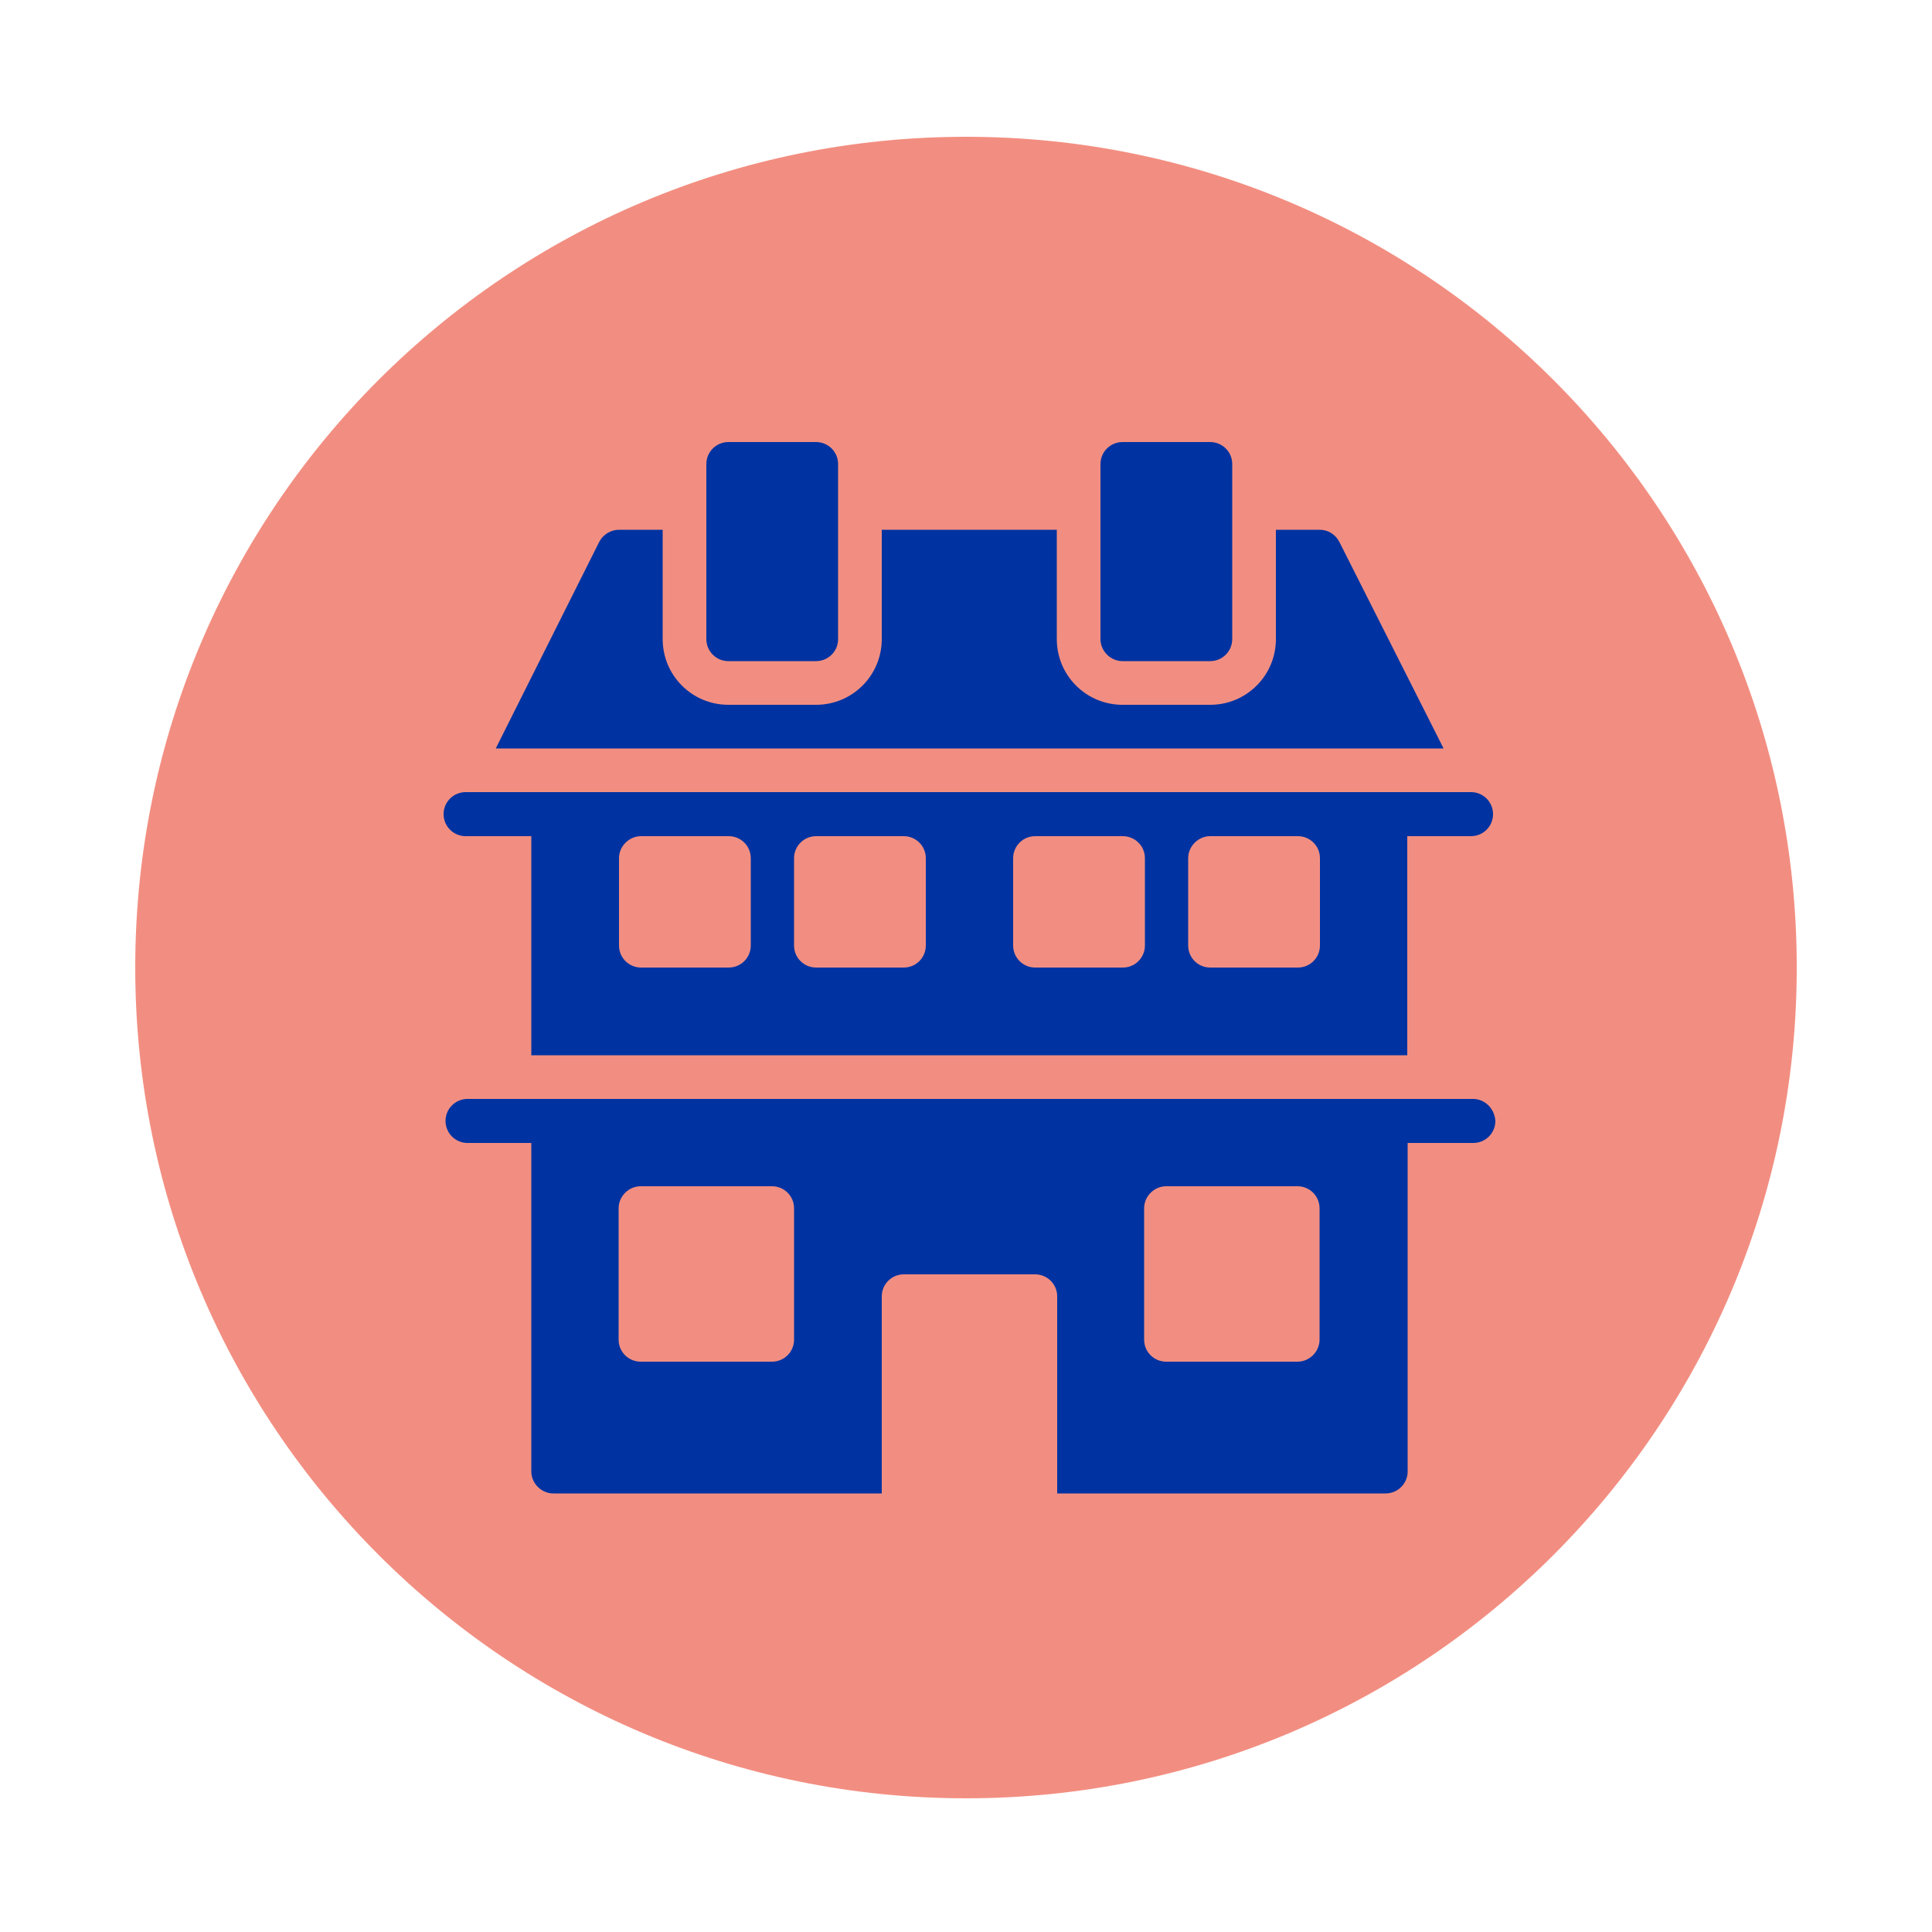 <?xml version="1.0" encoding="utf-8"?>
<!-- Generator: Adobe Illustrator 27.9.4, SVG Export Plug-In . SVG Version: 9.03 Build 54784)  -->
<svg version="1.2" baseProfile="tiny" id="Calque_1"
	 xmlns="http://www.w3.org/2000/svg" xmlns:xlink="http://www.w3.org/1999/xlink" x="0px" y="0px" viewBox="0 0 500 500"
	 overflow="visible" xml:space="preserve">
<g>
	<path fill="#F28E81" d="M250,465.4c118.8,0,215-96.3,215-215c0-118.8-96.2-215-215-215s-215,96.2-215,215
		C35,369.1,131.3,465.4,250,465.4"/>
	<path fill="#0033A1" d="M313.2,114.4h-22.7c-3.1,0-5.7,2.5-5.7,5.7v45.3c0,3.1,2.6,5.7,5.7,5.7h22.7c3.1,0,5.7-2.5,5.7-5.7v-45.3
		C318.9,116.9,316.3,114.4,313.2,114.4"/>
	<path fill="#0033A1" d="M211.2,114.4h-22.7c-3.1,0-5.7,2.5-5.7,5.7v45.3c0,3.1,2.5,5.7,5.7,5.7h22.7c3.1,0,5.7-2.5,5.7-5.7v-45.3
		C216.9,116.9,214.3,114.4,211.2,114.4"/>
	<path fill="#0033A1" d="M341.5,346.7c0,3.1-2.6,5.7-5.7,5.7h-34c-3.1,0-5.7-2.5-5.7-5.7v-34c0-3.1,2.6-5.7,5.7-5.7h34
		c3.1,0,5.7,2.5,5.7,5.7V346.7z M205.5,346.7c0,3.1-2.5,5.7-5.7,5.7h-34c-3.1,0-5.7-2.5-5.7-5.7v-34c0-3.1,2.6-5.7,5.7-5.7h34
		c3.1,0,5.7,2.5,5.7,5.7V346.7z M381.2,284.4H121c-3.1,0-5.7,2.5-5.7,5.7c0,3.1,2.5,5.7,5.7,5.7h16.5v85c0,3.1,2.6,5.7,5.7,5.7h85
		v-51c0-3.1,2.5-5.7,5.7-5.7h34c3.1,0,5.7,2.5,5.7,5.7v51h85c3.1,0,5.7-2.5,5.7-5.7v-85h17c3.1,0,5.7-2.5,5.7-5.7
		C386.8,286.9,384.3,284.4,381.2,284.4"/>
	<path fill="#0033A1" d="M160.2,222.1c0-3.1,2.6-5.7,5.7-5.7h22.7c3.1,0,5.7,2.5,5.7,5.7v22.6c0,3.1-2.5,5.7-5.7,5.7h-22.7
		c-3.1,0-5.7-2.5-5.7-5.7V222.1z M205.5,222.1c0-3.1,2.5-5.7,5.7-5.7h22.7c3.1,0,5.7,2.5,5.7,5.7v22.6c0,3.1-2.5,5.7-5.7,5.7h-22.7
		c-3.1,0-5.7-2.5-5.7-5.7V222.1z M262.2,222.1c0-3.1,2.5-5.7,5.7-5.7h22.7c3.1,0,5.7,2.5,5.7,5.7v22.6c0,3.1-2.5,5.7-5.7,5.7h-22.7
		c-3.1,0-5.7-2.5-5.7-5.7V222.1z M307.5,222.1c0-3.1,2.6-5.7,5.7-5.7h22.7c3.1,0,5.7,2.5,5.7,5.7v22.6c0,3.1-2.5,5.7-5.7,5.7h-22.7
		c-3.1,0-5.7-2.5-5.7-5.7V222.1z M120.5,216.4h17v56.7h226.7v-56.7h16.5c3.1,0,5.7-2.5,5.7-5.7c0-3.1-2.5-5.7-5.7-5.7H121h-0.5
		c-3.1,0-5.7,2.5-5.7,5.7C114.8,213.9,117.4,216.4,120.5,216.4"/>
	<path fill="#0033A1" d="M373.6,193.7l-27-53.5c-1-1.9-2.9-3.1-5.1-3.1h-11.3v28.3c0,9.4-7.6,17-17,17h-22.7c-9.4,0-17-7.6-17-17
		v-28.3h-45.3v28.3c0,9.4-7.6,17-17,17h-22.7c-9.4,0-17-7.6-17-17v-28.3h-11.3c-2.1,0-4.1,1.2-5.1,3.1l-26.8,53.5H373.6z"/>
</g>
</svg>
